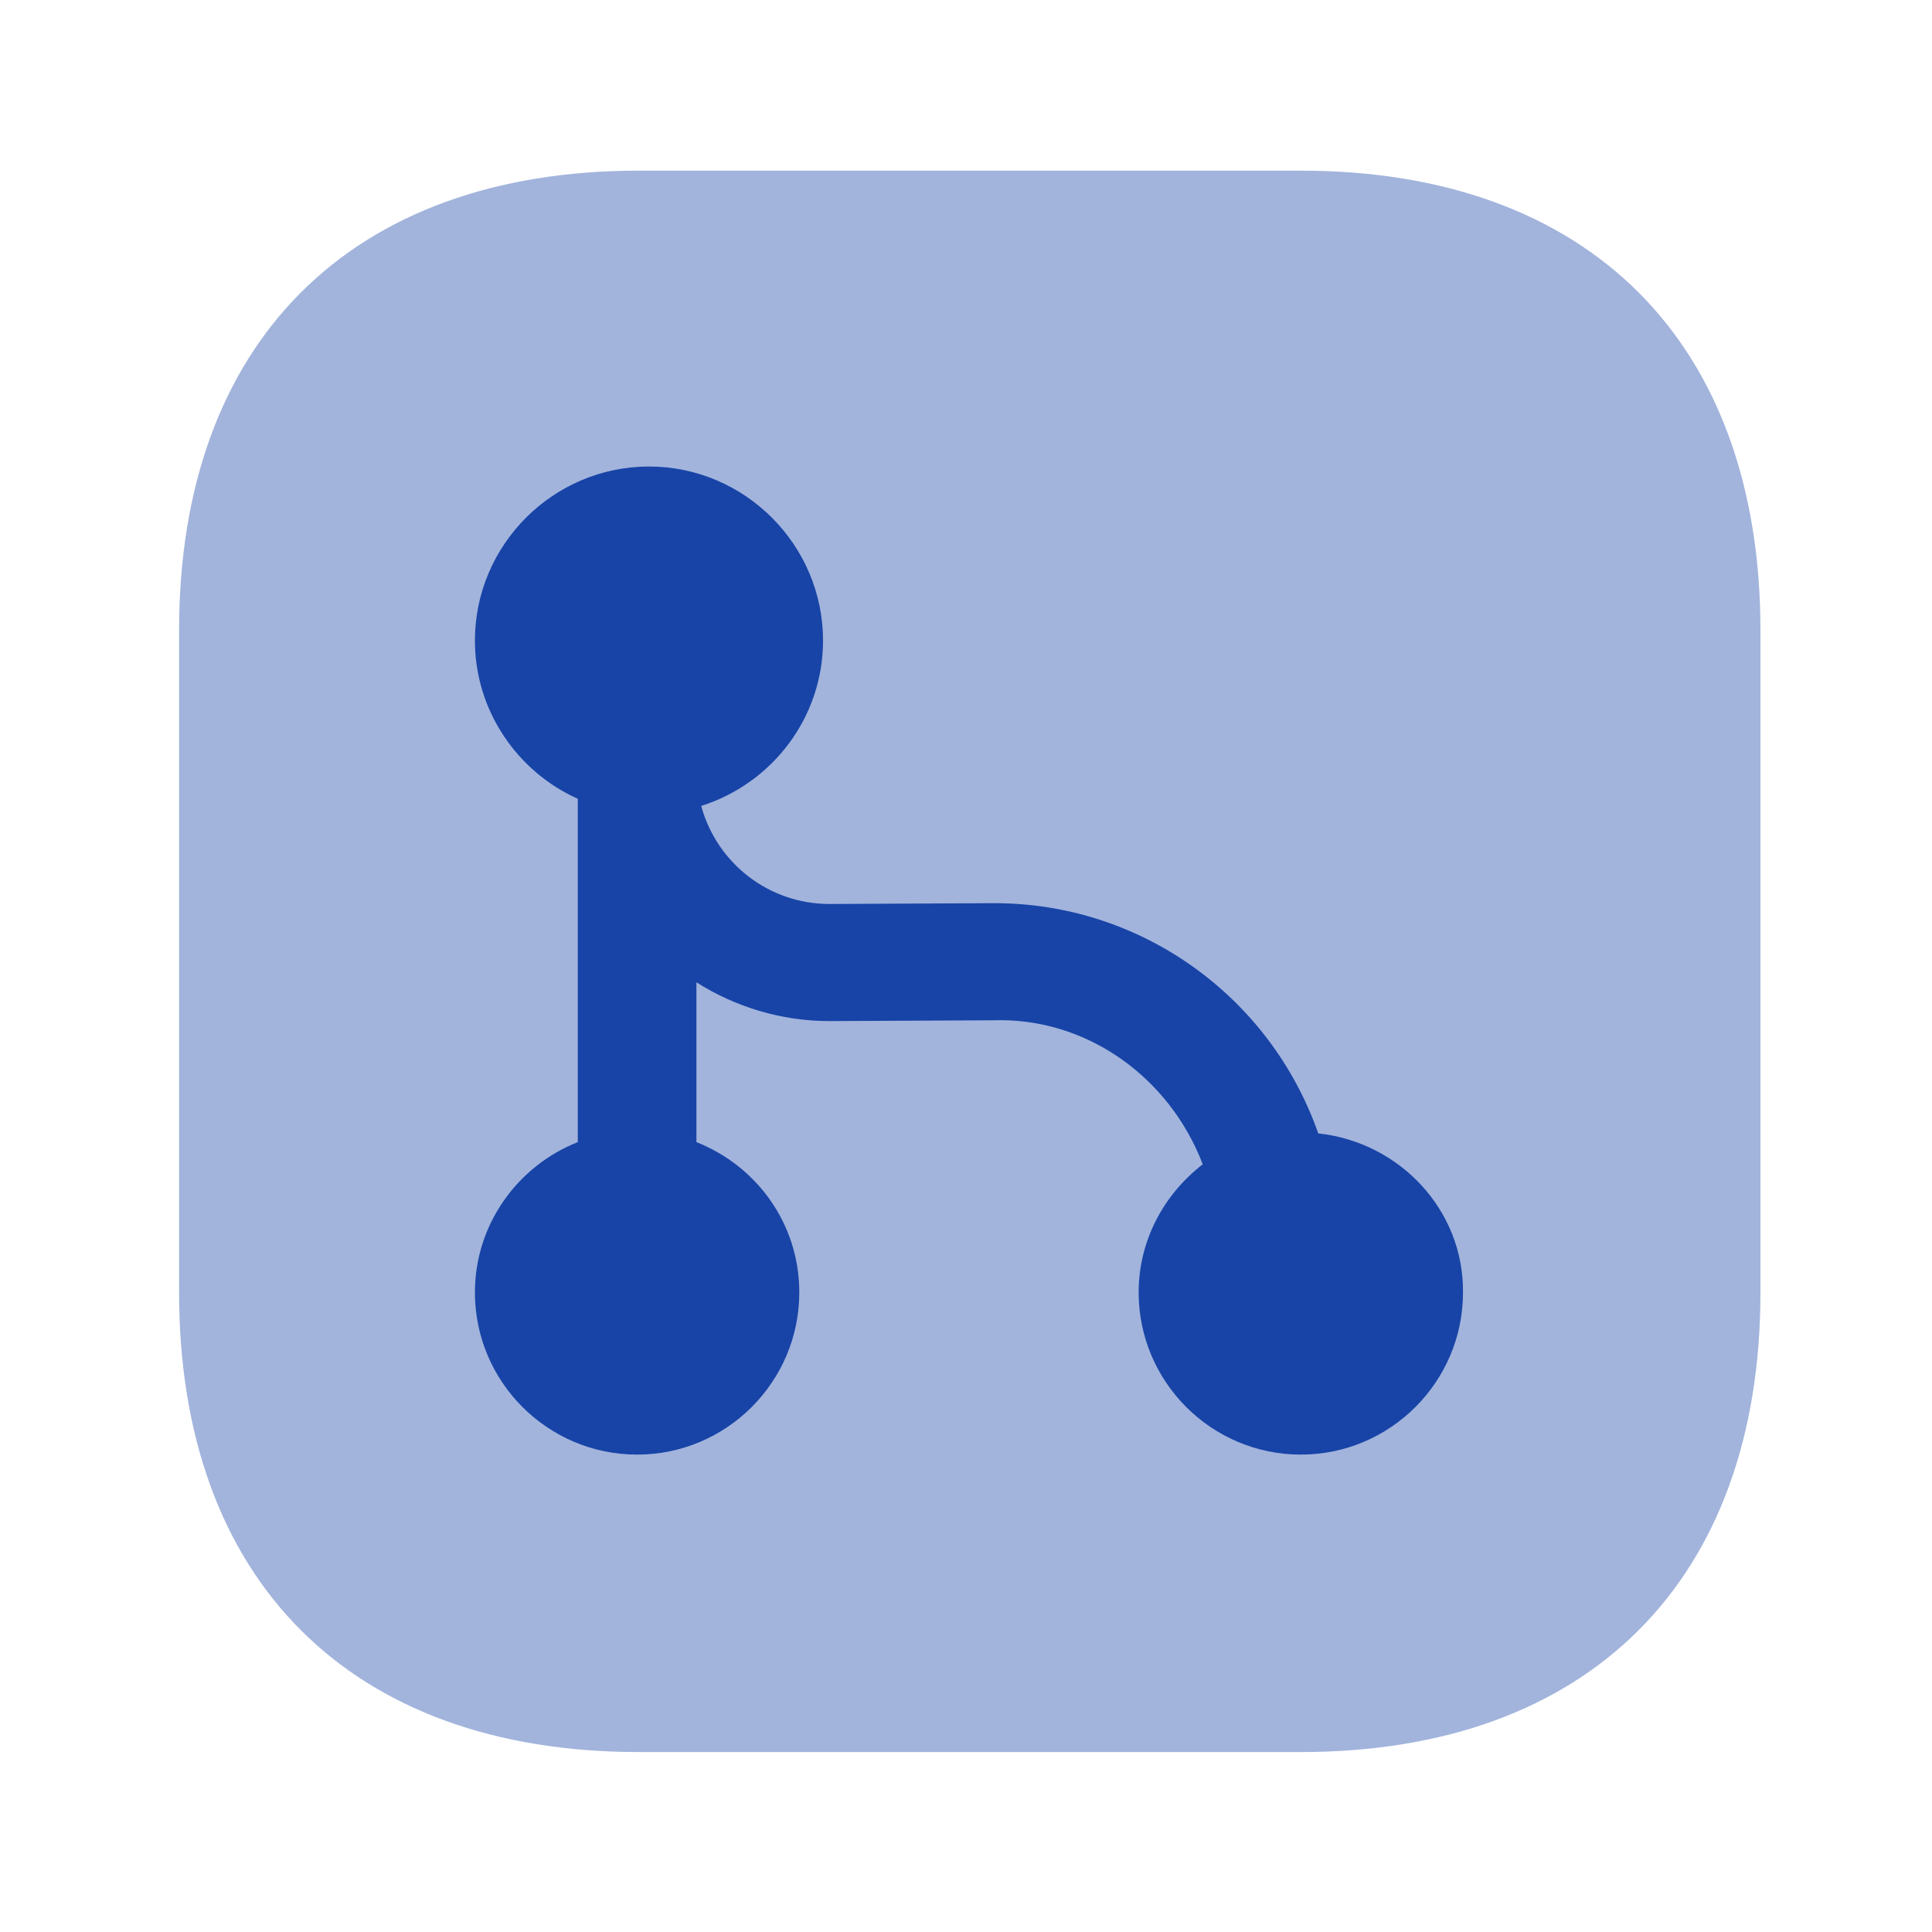 <svg width="50" height="50" viewBox="0 0 49 49" fill="none" xmlns="http://www.w3.org/2000/svg">
<path opacity="0.4" d="M32.992 4.328H16.199C8.895 4.328 4.542 8.682 4.542 15.986V32.779C4.542 40.082 8.895 44.436 16.199 44.436H32.992C40.295 44.436 44.649 40.082 44.649 32.779V15.986C44.649 8.682 40.295 4.328 32.992 4.328Z" fill="#1844A7"/>
<path d="M33.434 28.746C32.21 25.255 28.919 22.907 25.227 22.907C25.207 22.907 25.207 22.907 25.187 22.907L21.054 22.927C21.054 22.927 21.054 22.927 21.034 22.927C19.509 22.927 18.185 21.904 17.784 20.44C19.569 19.878 20.874 18.213 20.874 16.246C20.874 13.819 18.887 11.832 16.459 11.832C14.032 11.832 12.045 13.819 12.045 16.246C12.045 18.032 13.129 19.577 14.654 20.259V28.967C13.129 29.569 12.045 31.053 12.045 32.779C12.045 35.046 13.891 36.892 16.159 36.892C18.426 36.892 20.272 35.046 20.272 32.779C20.272 31.033 19.188 29.569 17.663 28.967V24.914C18.646 25.536 19.81 25.897 21.034 25.897H21.054L25.187 25.877C27.555 25.797 29.662 27.322 30.504 29.529C29.521 30.291 28.879 31.455 28.879 32.779C28.879 35.046 30.725 36.892 32.992 36.892C35.259 36.892 37.105 35.046 37.105 32.779C37.125 30.692 35.5 28.967 33.434 28.746Z" fill="#1844A7"/>
</svg>